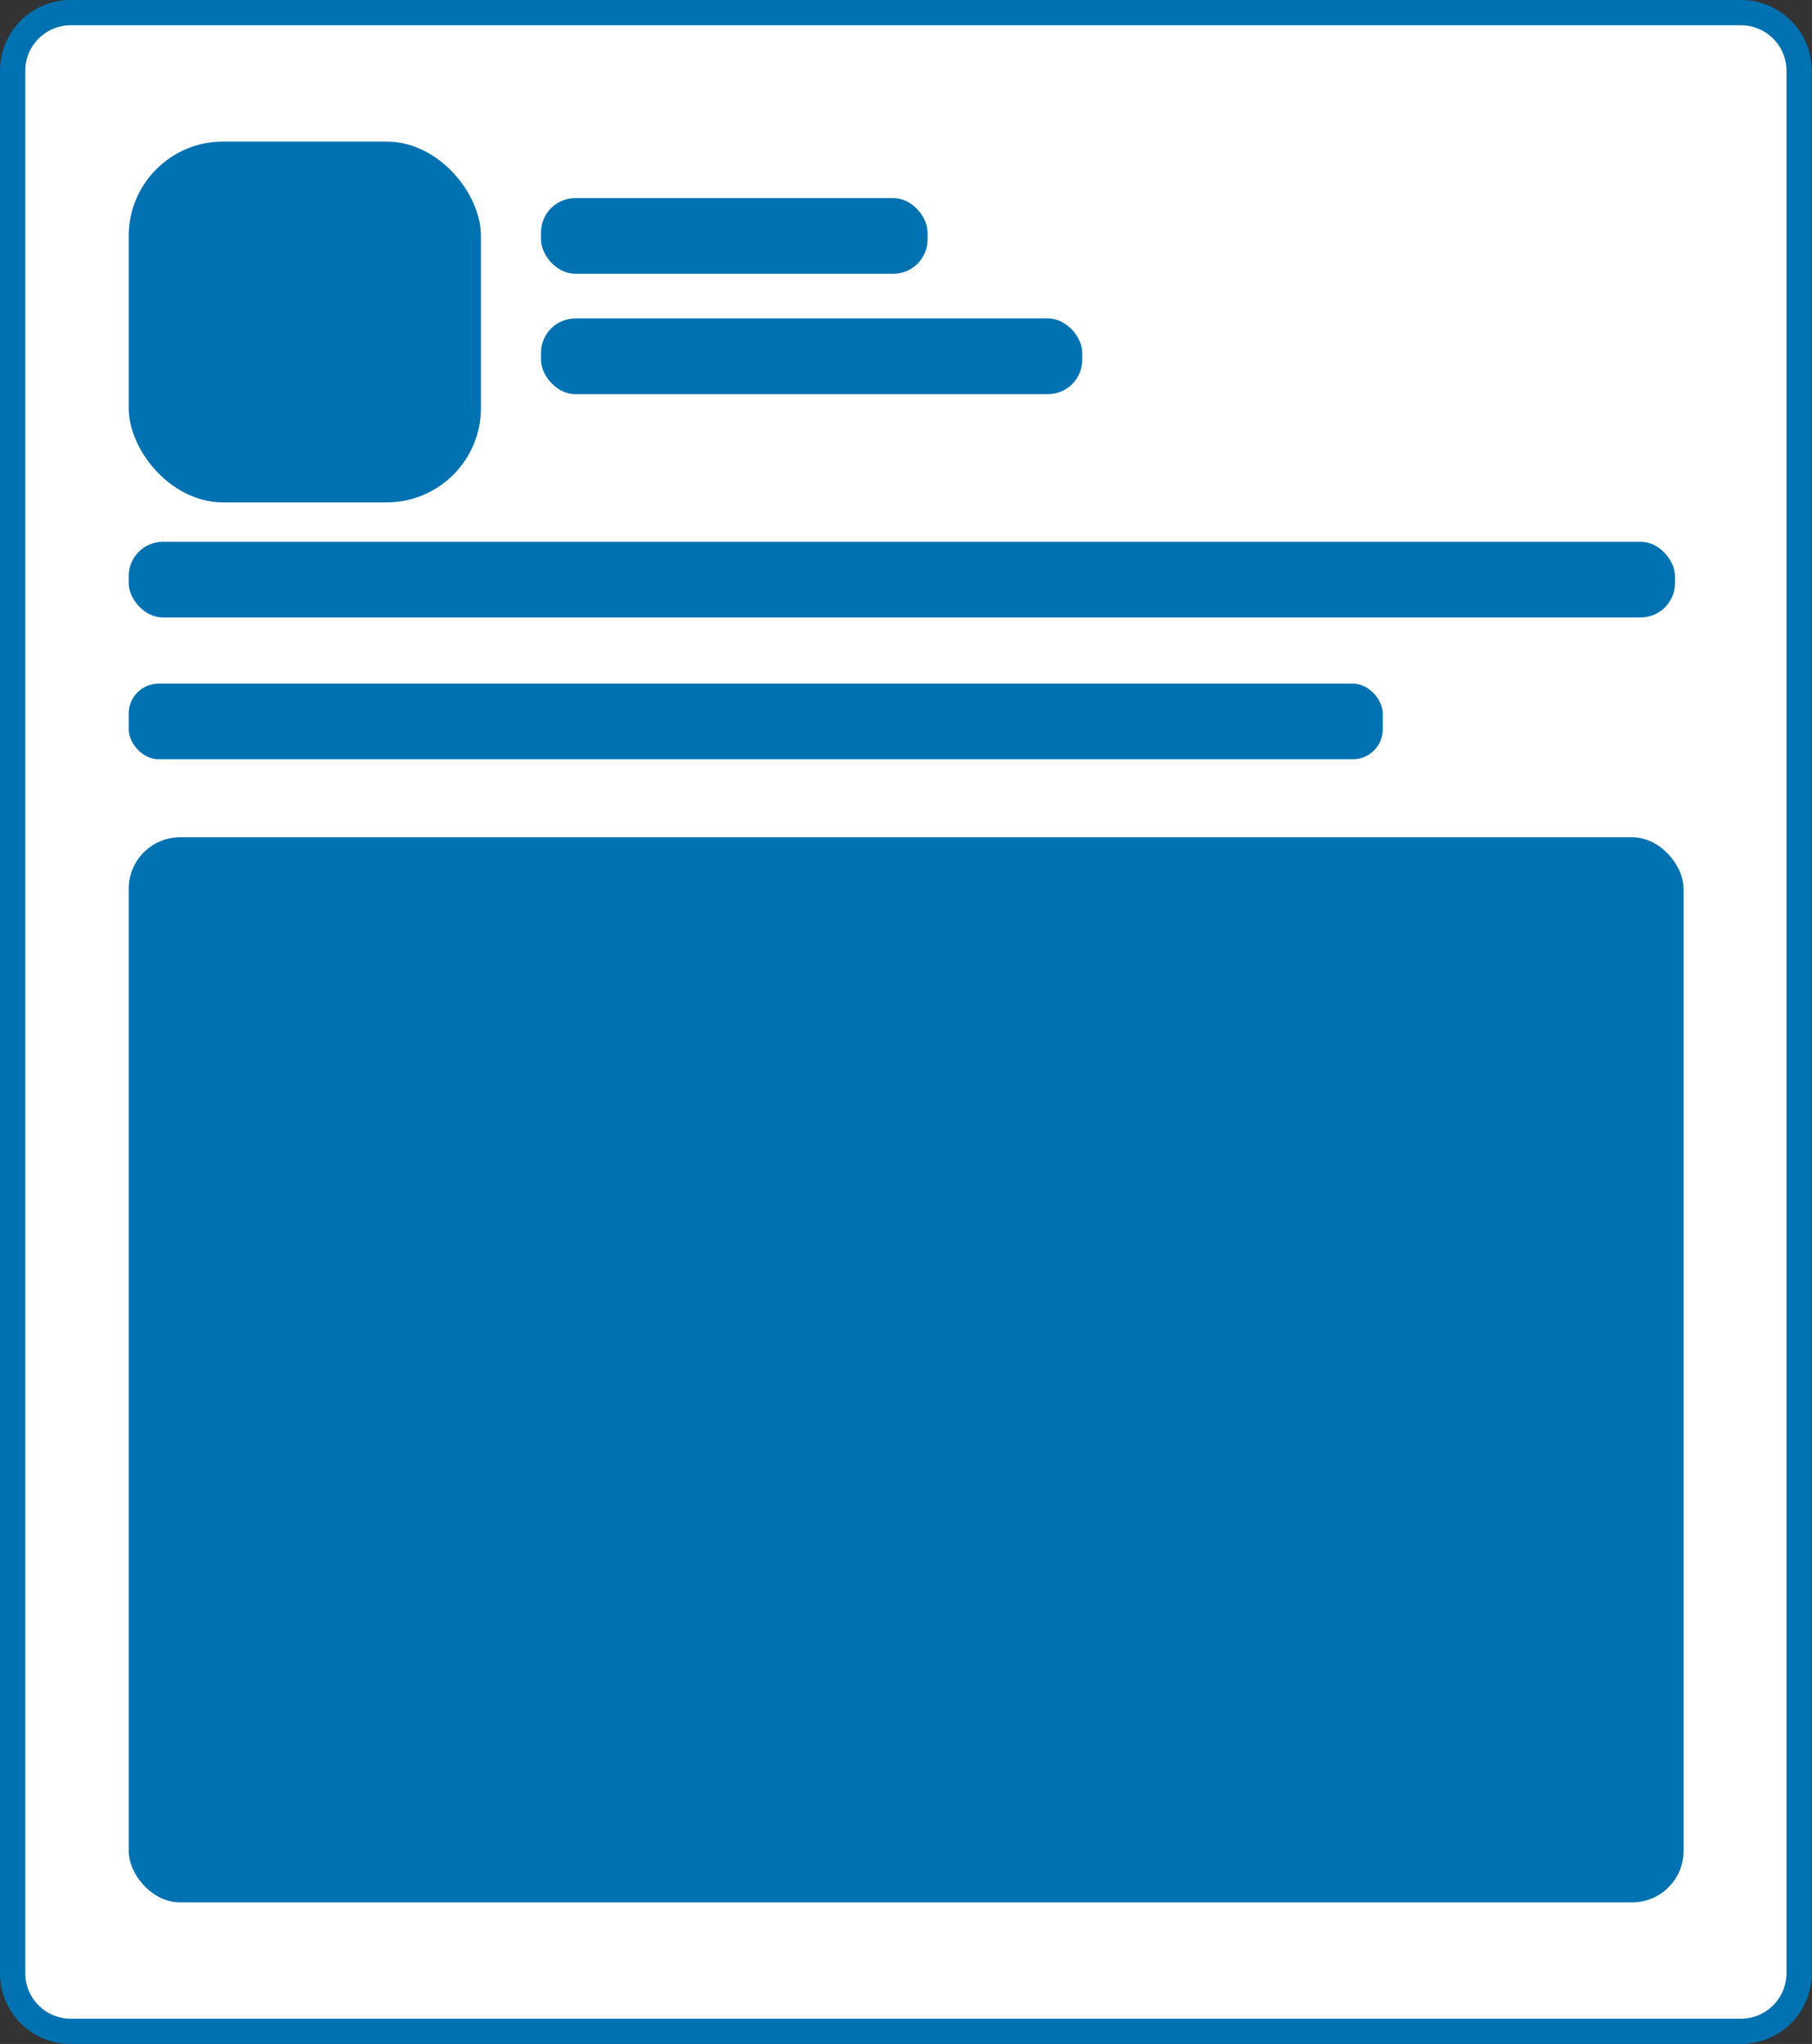 <svg xmlns="http://www.w3.org/2000/svg" viewBox="0 0 71.81 81"><rect x="0" y="0" width="71.81" height="81" fill="#333333" stroke="none"/><defs><style>.cls-1{fill:#fff;}.cls-2{fill:#0072b1;}</style></defs><g id="Layer_2" data-name="Layer 2"><g id="keylines"><rect class="cls-1" x="0.5" y="0.5" width="70.81" height="80" rx="2.3"/><path class="cls-2" d="M69,81H2.8A2.8,2.8,0,0,1,0,78.2V2.8A2.8,2.8,0,0,1,2.8,0H69a2.8,2.8,0,0,1,2.8,2.8V78.2A2.8,2.8,0,0,1,69,81ZM2.8,1A1.81,1.81,0,0,0,1,2.8V78.2A1.81,1.81,0,0,0,2.8,80H69a1.81,1.81,0,0,0,1.8-1.8V2.8A1.81,1.81,0,0,0,69,1Z"/><rect class="cls-2" x="21.44" y="7.85" width="15.32" height="3" rx="1.36"/><rect class="cls-2" x="5.1" y="5.61" width="13.96" height="14.3" rx="3.74"/><rect class="cls-2" x="5.1" y="21.47" width="61.28" height="3" rx="1.36"/><rect class="cls-2" x="5.1" y="27.09" width="49.7" height="3" rx="1.19"/><rect class="cls-2" x="21.44" y="12.62" width="21.45" height="3" rx="1.36"/><rect class="cls-2" x="5.1" y="33.18" width="61.62" height="42.21" rx="2.04"/></g></g></svg>